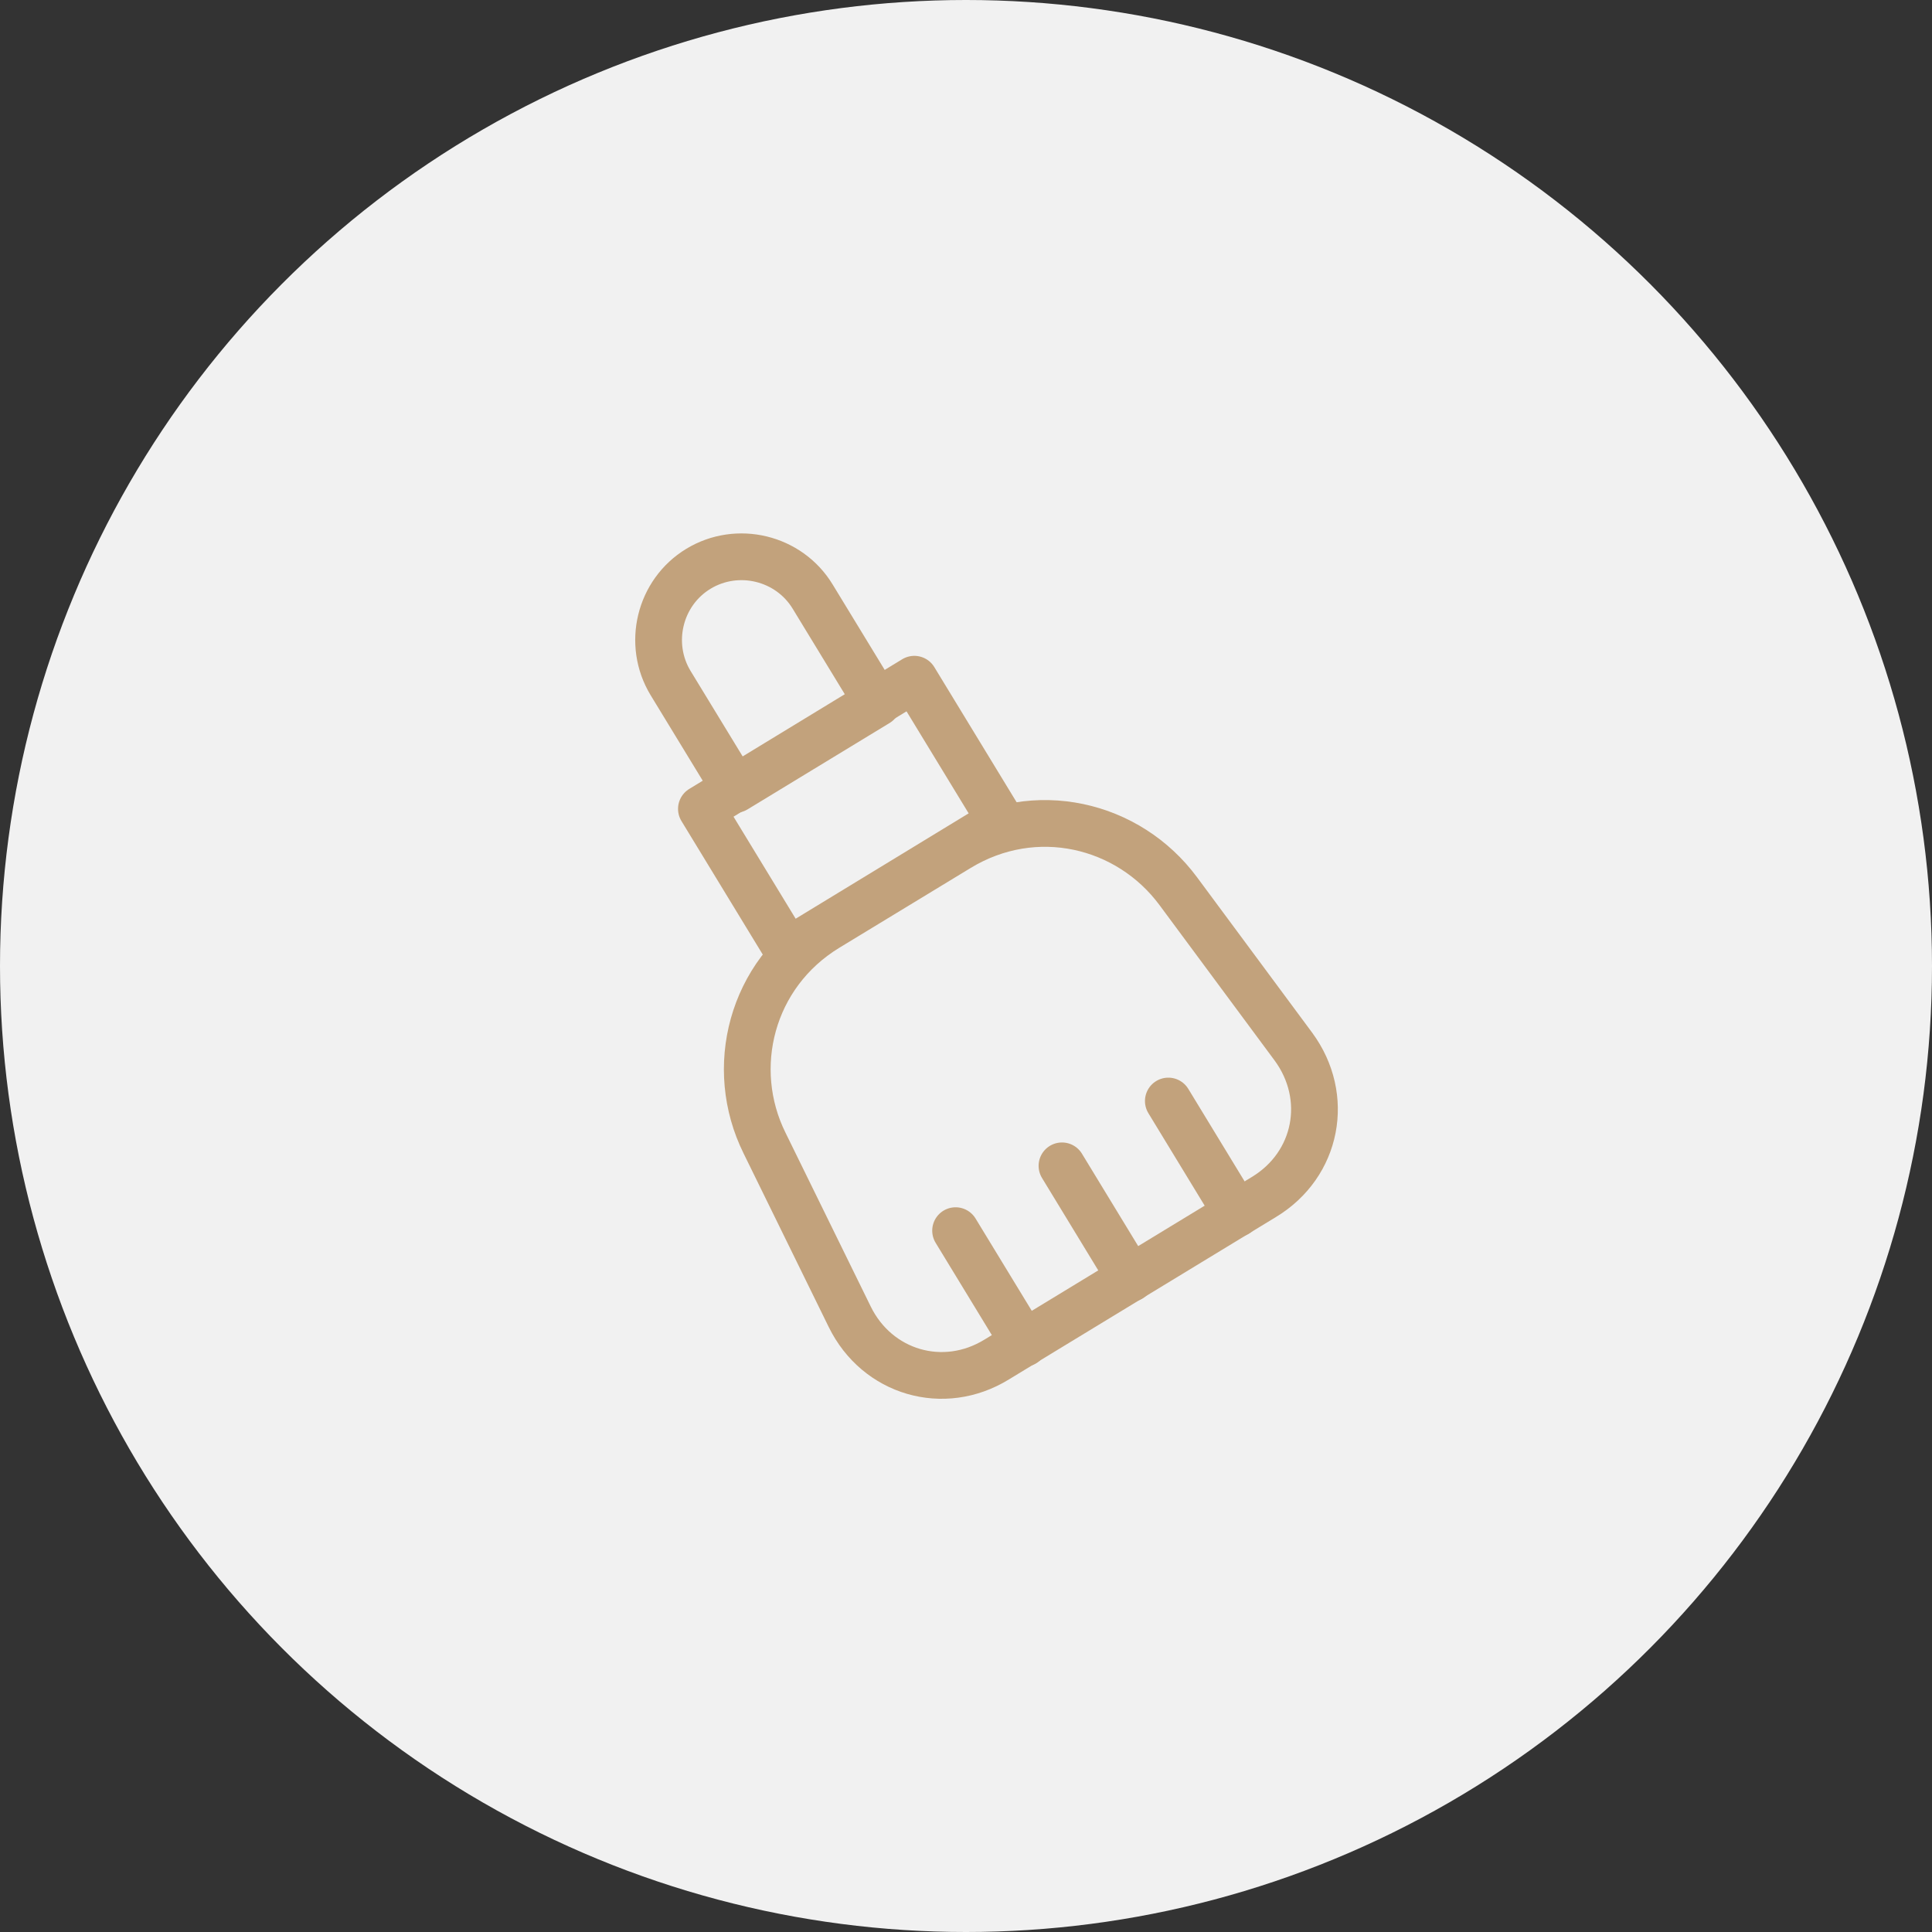 <?xml version="1.0" encoding="UTF-8"?> <svg xmlns="http://www.w3.org/2000/svg" width="62" height="62" viewBox="0 0 62 62" fill="none"><rect x="0" y="0" width="62" height="62" fill="#333333" stroke="none"/><circle cx="31" cy="31" r="31" fill="#F1F1F1"></circle><path d="M28.16 22.56L23.6 25.333L21.52 21.92C20.76 20.667 21.16 19.013 22.413 18.253C23.666 17.493 25.32 17.893 26.08 19.147L28.16 22.56Z" stroke="#C2A27C" stroke-width="1.5" stroke-linecap="round" stroke-linejoin="round"></path><path d="M30.76 27.213L26.547 29.773C24.093 31.267 23.347 34.28 24.534 36.68L27.267 42.253C28.147 44.053 30.28 44.68 31.987 43.627L40.56 38.413C42.28 37.373 42.694 35.2 41.507 33.587L37.813 28.6C36.214 26.44 33.214 25.72 30.76 27.213Z" stroke="#C2A27C" stroke-width="1.5" stroke-linecap="round" stroke-linejoin="round"></path><path d="M29.342 21.797L22.509 25.958L25.283 30.513L32.116 26.352L29.342 21.797Z" stroke="#C2A27C" stroke-width="1.5" stroke-linecap="round" stroke-linejoin="round"></path><path d="M34.08 37.413L36.28 41.027" stroke="#C2A27C" stroke-width="1.5" stroke-linecap="round" stroke-linejoin="round"></path><path d="M30.666 39.493L32.867 43.107" stroke="#C2A27C" stroke-width="1.5" stroke-linecap="round" stroke-linejoin="round"></path><path d="M37.493 35.333L39.693 38.947" stroke="#C2A27C" stroke-width="1.5" stroke-linecap="round" stroke-linejoin="round"></path></svg> 